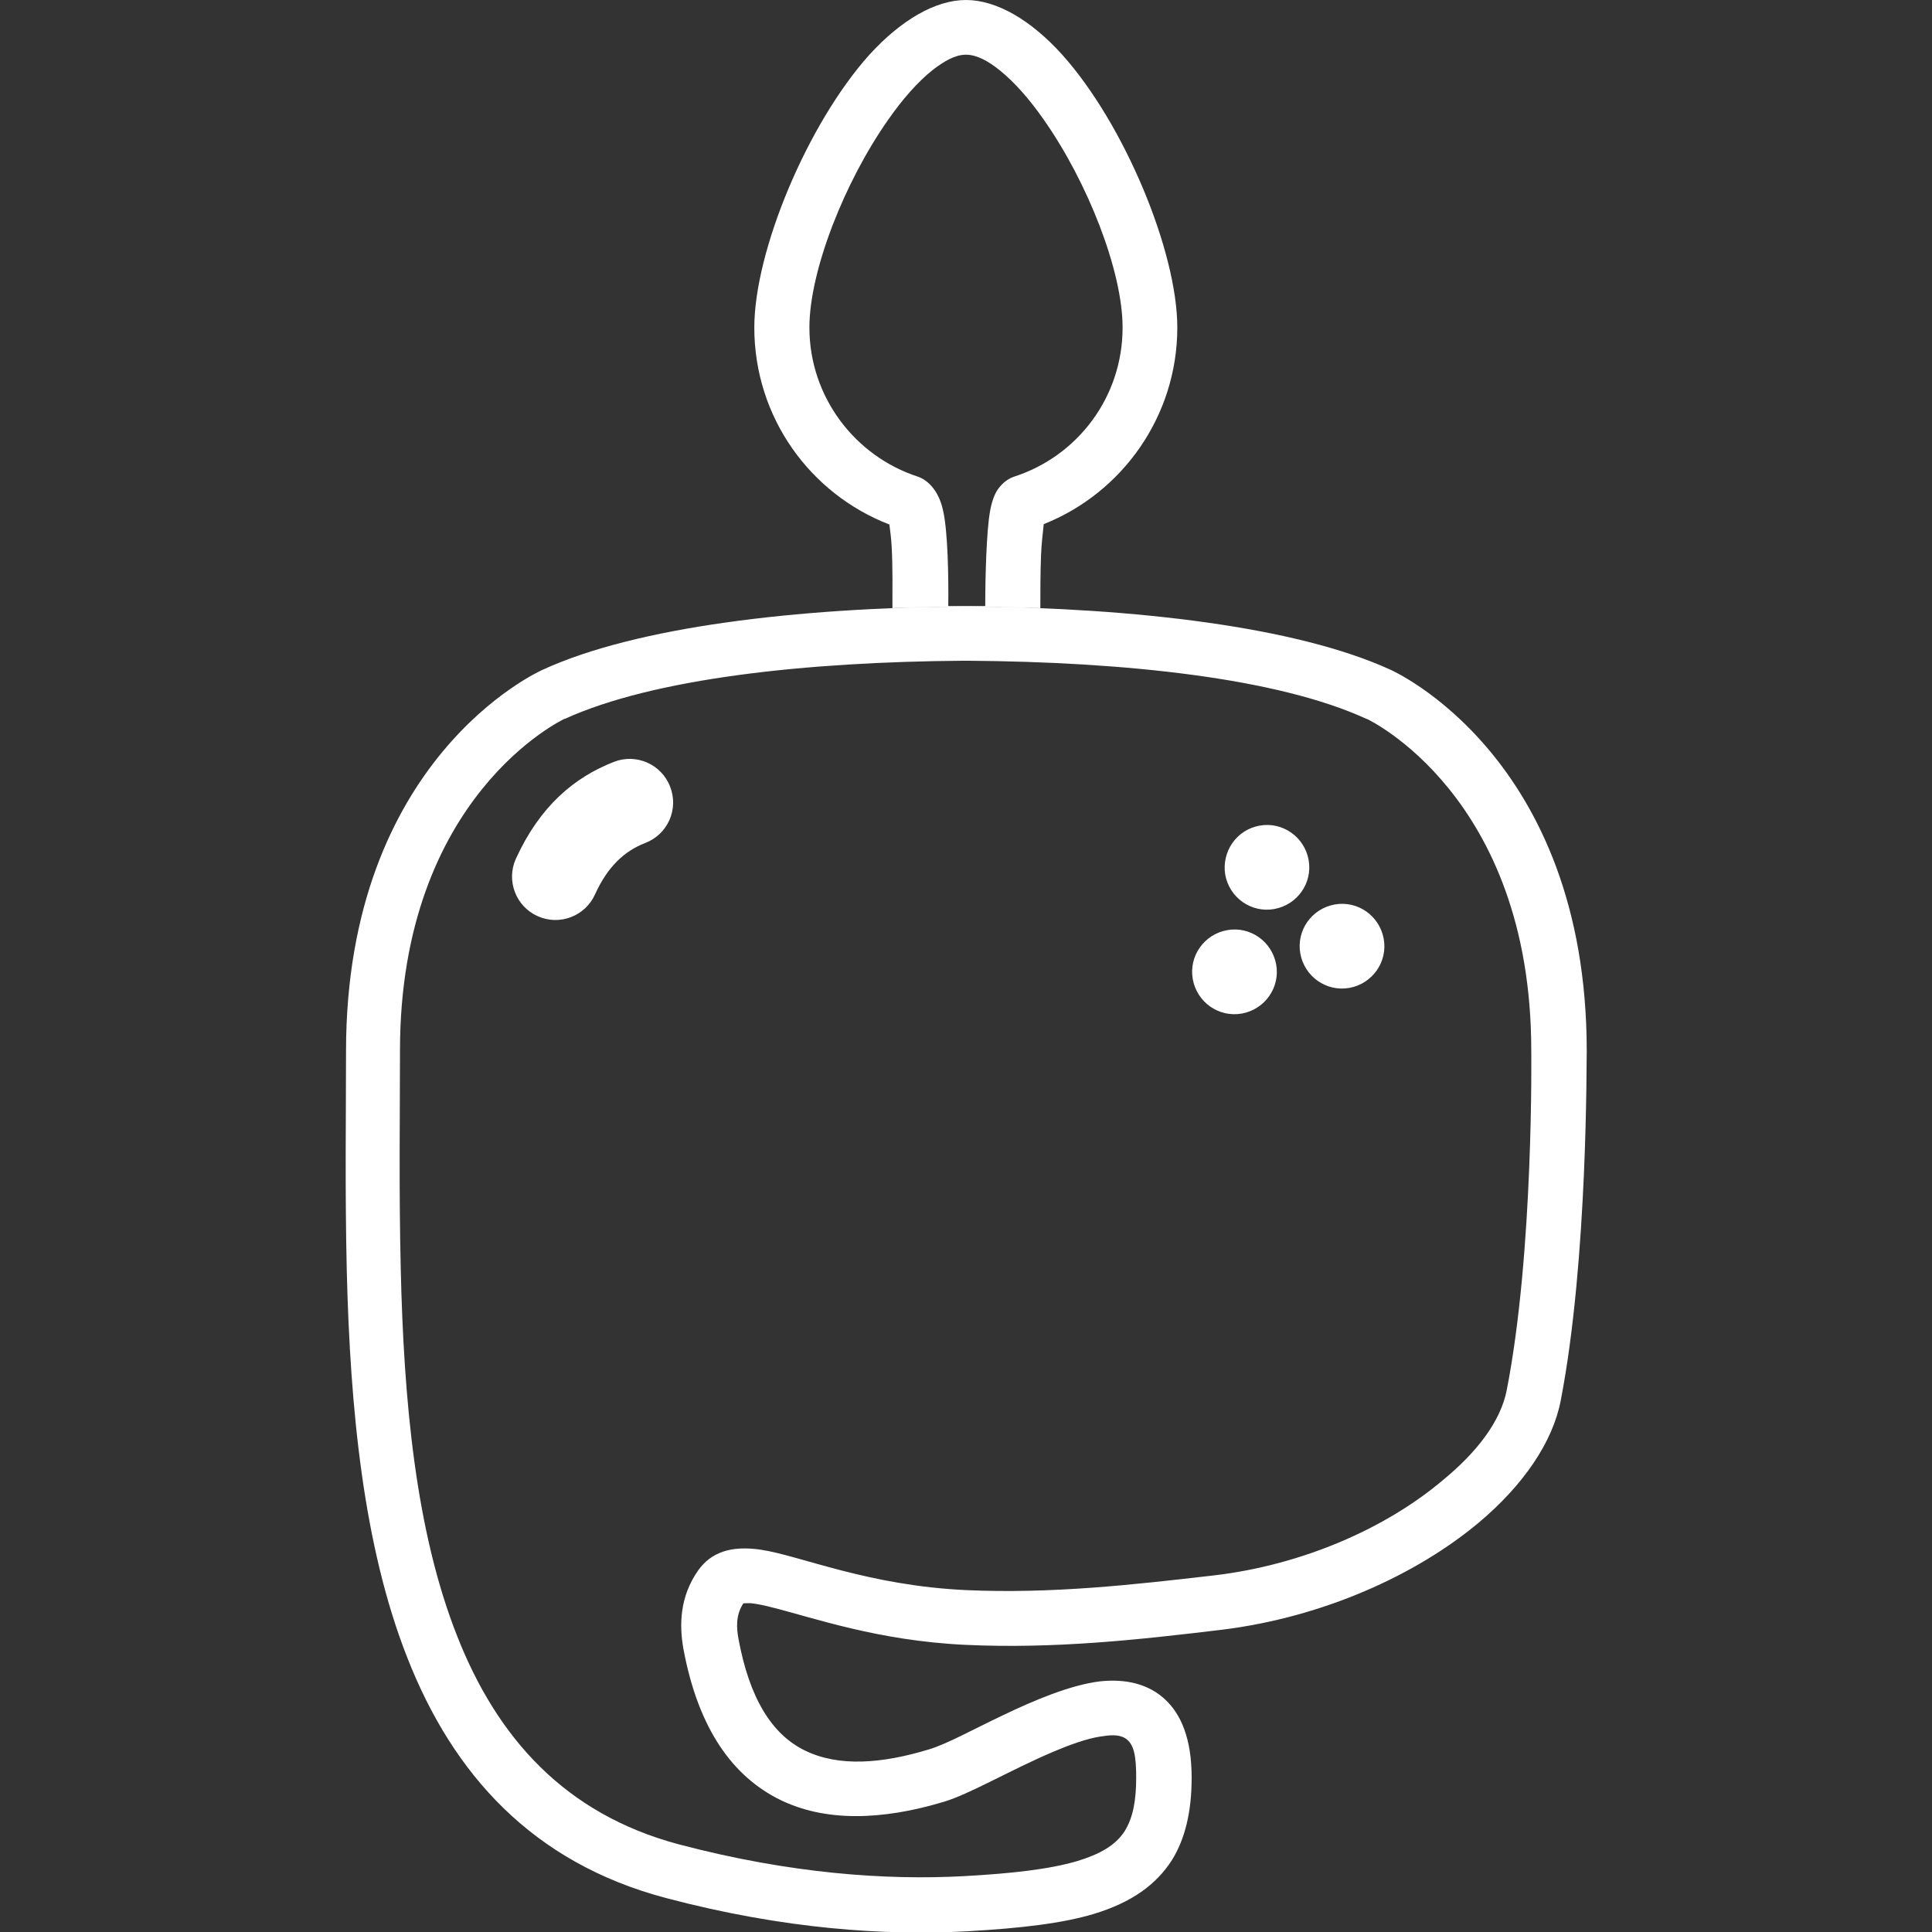 <?xml version="1.0" encoding="utf-8"?>
<!-- Generator: Adobe Illustrator 28.2.0, SVG Export Plug-In . SVG Version: 6.00 Build 0)  -->
<svg version="1.1" id="Layer_1" xmlns="http://www.w3.org/2000/svg" xmlns:xlink="http://www.w3.org/1999/xlink" x="0px" y="0px"
	 viewBox="0 0 512 512" style="enable-background:new 0 0 512 512;" xml:space="preserve">
<rect x="0" y="0" width="512" height="512" fill="#333333" stroke="none"/>
<style type="text/css">
	.st0{fill-rule:evenodd;clip-rule:evenodd;fill:#FFFFFF;}
</style>
<path class="st0" d="M413.6,371.2c-2.1,10.9-9.8,22.3-21.7,32.3c-16.6,13.9-41.3,25.1-68.1,28.4c-22.4,2.7-44.5,5.1-68,4
	c-23.3-1.1-40.2-7.2-51.5-10c-1.9-0.5-3.5-0.8-5-1c-0.7-0.1-1.8,0-2.3,0c-2.1,3.2-1.8,6.6-1.3,9.4c2.9,15.7,8.8,25.3,17.6,29.6
	c9,4.4,20.4,3.5,32.9-0.3c4.7-1.4,11.7-5.3,19.3-8.9c8.7-4.2,18.1-8.1,25.8-9.1c7.1-0.8,13.2,0.7,17.6,4.9c4,3.8,6.9,10.1,6.9,20.6
	c0,9.2-1.8,16.3-5.2,21.8c-4.2,6.6-10.8,11.3-20.7,14.3c-8.3,2.5-19.3,3.8-33.4,4.6l0,0c-21.7,1.2-48.6-0.5-80-8.8
	c-35.5-9.4-56.5-32.9-68.6-63.8c-11.6-29.5-15.1-65.8-16-102.4c-0.5-21.3-0.2-41.4-0.2-58.2c0-77.6,51-100.6,52.1-101.1
	c24.8-11.4,67.3-16.4,111.6-16.8c0,0,0,0,0.1,0h1.1c0,0,0,0,0.1,0c44.2,0.4,86.8,5.4,111.6,16.7c0.5,0.2,52.2,23,52.2,101.1
	C420.4,279.7,420.9,333.6,413.6,371.2z M399.3,368.4c7.2-36.8,6.5-89.9,6.5-89.9v-0.1c0-67.7-43.6-87.9-43.6-87.9s0,0-0.1,0
	c-23.5-10.8-63.8-15.1-105.7-15.4h-1c-41.9,0.3-82.2,4.7-105.7,15.4c0,0,0,0-0.1,0c0,0-43.6,20.2-43.6,87.9
	c0,16.7-0.3,36.6,0.2,57.8l0,0c0.8,34.8,3.9,69.5,15,97.5c10.5,26.6,28.3,47,58.8,55.1c29.6,7.8,55,9.5,75.4,8.4
	c12.7-0.7,22.6-1.8,30.1-4c5.9-1.8,10.1-4.1,12.6-8c2.2-3.6,3-8.2,3-14.1c0-5.6-0.5-9-3-10.5c-1.7-1-4-0.8-6.5-0.4
	c-3.8,0.6-8.1,2.2-12.4,4c-11.1,4.7-22.3,11.3-29.1,13.3c-16.6,5-31.6,5.3-43.5-0.6c-12.1-6-21.5-18.3-25.5-40
	c-1.1-6.2-1-13.7,3.9-20.7c3.4-4.8,8.7-6.7,16.7-5.5c10.5,1.6,28.3,9.5,54.4,10.7c22.7,1,44-1.4,65.6-3.9
	c23.8-2.8,45.8-12.7,60.5-25.1C391.5,384.8,397.7,376.6,399.3,368.4z M235.7,139c0.2,1.5,0.5,3.9,0.6,5.8c0.3,5.5,0.2,11.7,0.2,16.4
	c6.2-0.3,12.6-0.4,18.9-0.5c0,0,0,0,0.1,0h1.1c0,0,0,0,0.1,0c6.4,0.1,12.7,0.2,19,0.5c0-4.2,0-9.5,0.2-14.4c0.1-2.7,0.5-5.9,0.7-7.9
	c20.7-8.2,35.4-28.5,35.4-52.1c0-20.1-14-53.9-30.5-72.3C273.2,5.3,264.1,0,256,0c-8.1,0-17.2,5.3-25.6,14.5
	c-16.5,18.4-30.5,52.1-30.5,72.3C199.9,110.6,214.7,130.9,235.7,139z M235.4,31.7c3.7-5.3,7.7-9.9,11.7-13.1c3.1-2.4,6-4.1,8.9-4.1
	c2.9,0,5.9,1.7,8.9,4.1c4,3.2,8,7.8,11.7,13.1c11.6,16.5,20.9,40.1,20.9,55.1c0,18.5-12,34.1-28.7,39.5c-1.5,0.5-3,1.5-4.3,3.3
	c-0.8,1.1-1.6,3-2.1,5.7c-1,5.4-1.3,17.9-1.3,25.3c-3.1,0-6.7,0-9.8,0c0.1-7.3-0.1-20-1.4-25.4c-1.2-5.5-4.3-8.1-6.7-8.9
	c-16.6-5.4-28.7-21.1-28.7-39.5C214.5,71.8,223.8,48.2,235.4,31.7z M324.7,231.8c1.1,6.1,6.9,10.2,13,9.1c6.1-1.1,10.2-6.9,9.1-13
	s-6.9-10.2-13-9.1S323.7,225.7,324.7,231.8z M316.1,259.5c1.1,6.1,6.9,10.2,13,9.1s10.2-6.9,9.1-13s-6.9-10.2-13-9.1
	C319.1,247.6,315,253.4,316.1,259.5z M344.6,252.7c1.1,6.1,6.9,10.2,13,9.1s10.2-6.9,9.1-13s-6.9-10.2-13-9.1
	C347.6,240.8,343.5,246.6,344.6,252.7z M162.7,201.9c5.9-2.3,12.6,0.6,14.9,6.6c2.3,5.9-0.6,12.6-6.6,14.9
	c-5.5,2.1-10,6.3-13.3,13.6c-2.6,5.8-9.4,8.4-15.2,5.8c-5.8-2.6-8.4-9.4-5.8-15.2C143.1,213.6,152.2,206,162.7,201.9z"/>
</svg>
